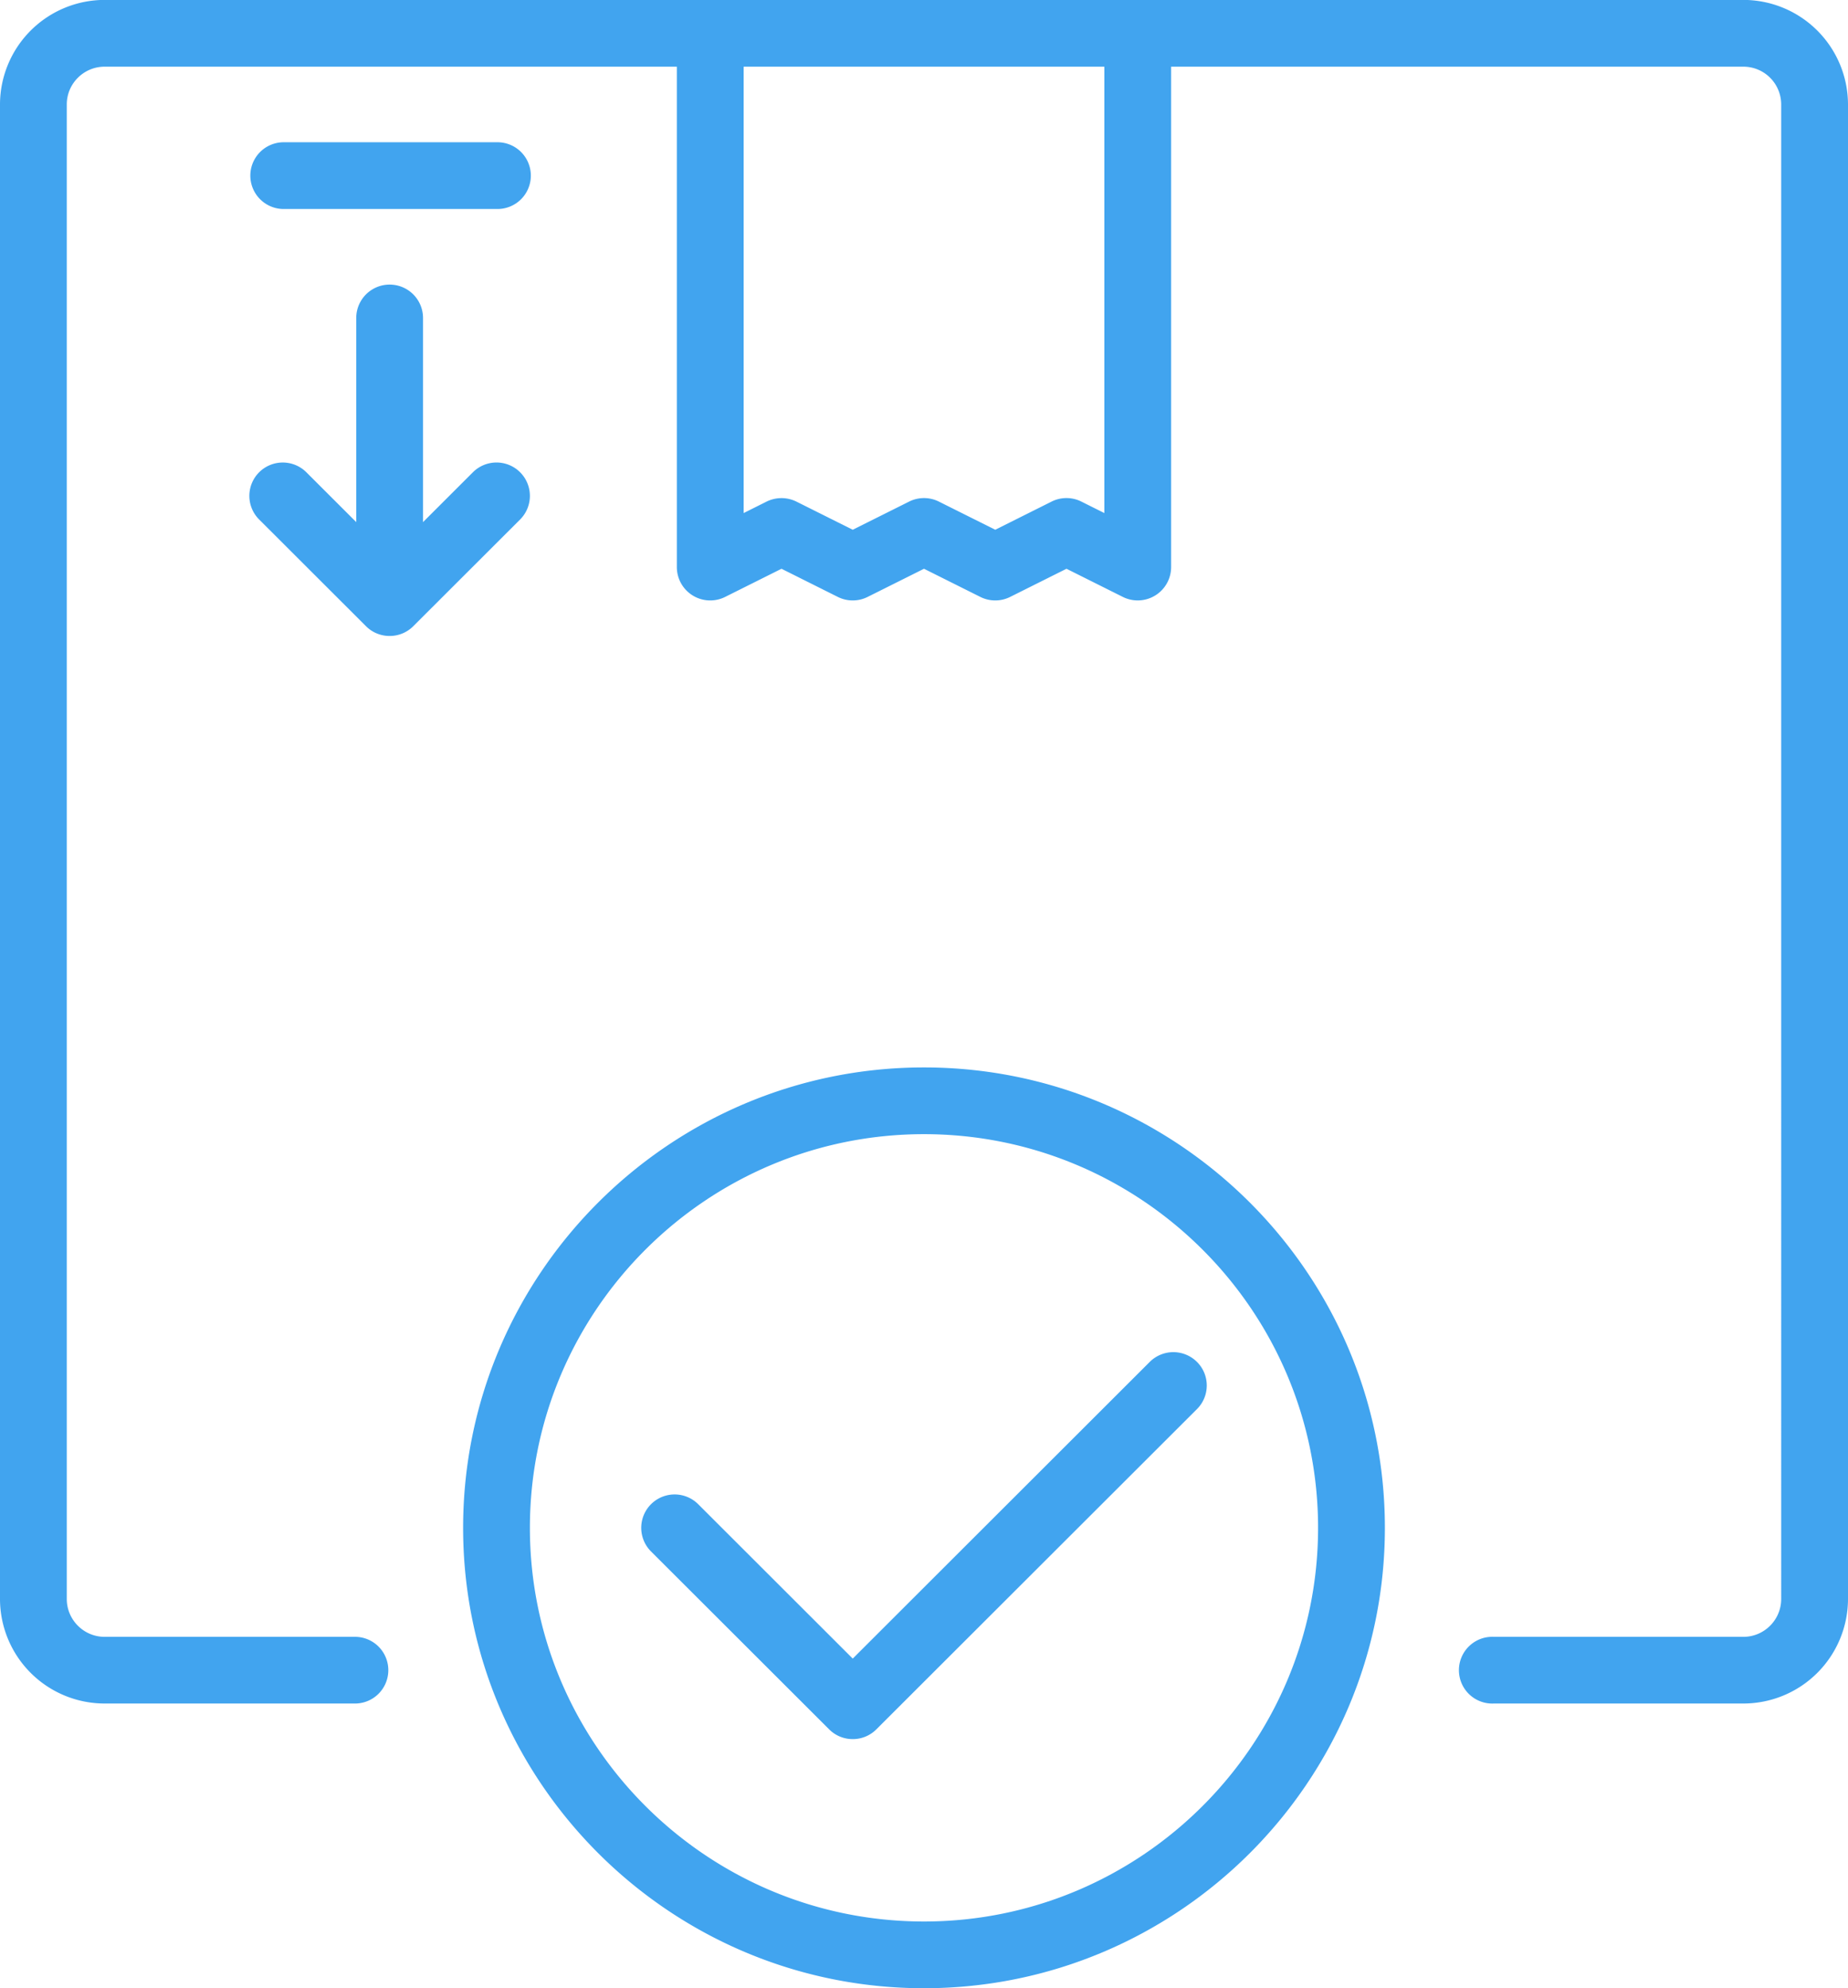 <svg xmlns="http://www.w3.org/2000/svg" viewBox="0 0 66 71" width="66" height="71"><path fill-rule="evenodd" fill="#41A4EF" d="M62.263 60.831h-8.907a1.192 1.192 0 1 1 0-2.381h8.907c.745 0 1.351-.607 1.351-1.352V3.729a1.35 1.35 0 0 0-1.351-1.348H41.826v17.867a1.193 1.193 0 0 1-1.726 1.067l-2.011-1.005-2.011 1.005a1.192 1.192 0 0 1-1.067 0L33 20.31l-2.012 1.005a1.192 1.192 0 0 1-1.067 0l-2.01-1.005-2.012 1.005a1.192 1.192 0 0 1-1.726-1.067V2.381H3.737c-.745 0-1.352.604-1.352 1.348v53.369c0 .745.607 1.352 1.352 1.352h8.906a1.191 1.191 0 1 1 0 2.381H3.737A3.738 3.738 0 0 1 0 57.098V3.729A3.739 3.739 0 0 1 3.737-.003h58.525A3.74 3.74 0 0 1 66 3.729v53.369a3.739 3.739 0 0 1-3.737 3.733zM39.441 2.381H26.559v15.94l.818-.409a1.202 1.202 0 0 1 1.067 0l2.011 1.005 2.012-1.005a1.187 1.187 0 0 1 1.066 0l2.012 1.005 2.01-1.005a1.186 1.186 0 0 1 1.067 0l.819.409V2.381zM17.732 7.463h-7.634a1.192 1.192 0 0 1 0-2.383h7.634a1.192 1.192 0 1 1 0 2.383zM9.255 18.55a1.19 1.19 0 0 1 0-1.685 1.194 1.194 0 0 1 1.687 0l1.781 1.779v-7.289a1.192 1.192 0 1 1 2.385 0v7.289l1.781-1.779a1.192 1.192 0 1 1 1.687 1.685l-3.817 3.812a1.187 1.187 0 0 1-.844.348c-.305 0-.61-.115-.843-.348L9.255 18.55zM33 38.117c9.076 0 16.46 7.376 16.46 16.441 0 9.065-7.384 16.44-16.46 16.44s-16.46-7.376-16.46-16.44c0-9.065 7.384-16.441 16.46-16.441zm0 30.498c7.761 0 14.074-6.306 14.074-14.057S40.761 40.5 33 40.5s-14.075 6.307-14.075 14.058c0 7.751 6.314 14.057 14.075 14.057zm-8.063-14.9l5.518 5.512 10.607-10.594a1.194 1.194 0 0 1 1.687 0c.466.464.466 1.22 0 1.684l-11.45 11.436a1.186 1.186 0 0 1-.844.349c-.305 0-.61-.115-.843-.349L23.25 55.4a1.192 1.192 0 1 1 1.687-1.685z"/></svg>
